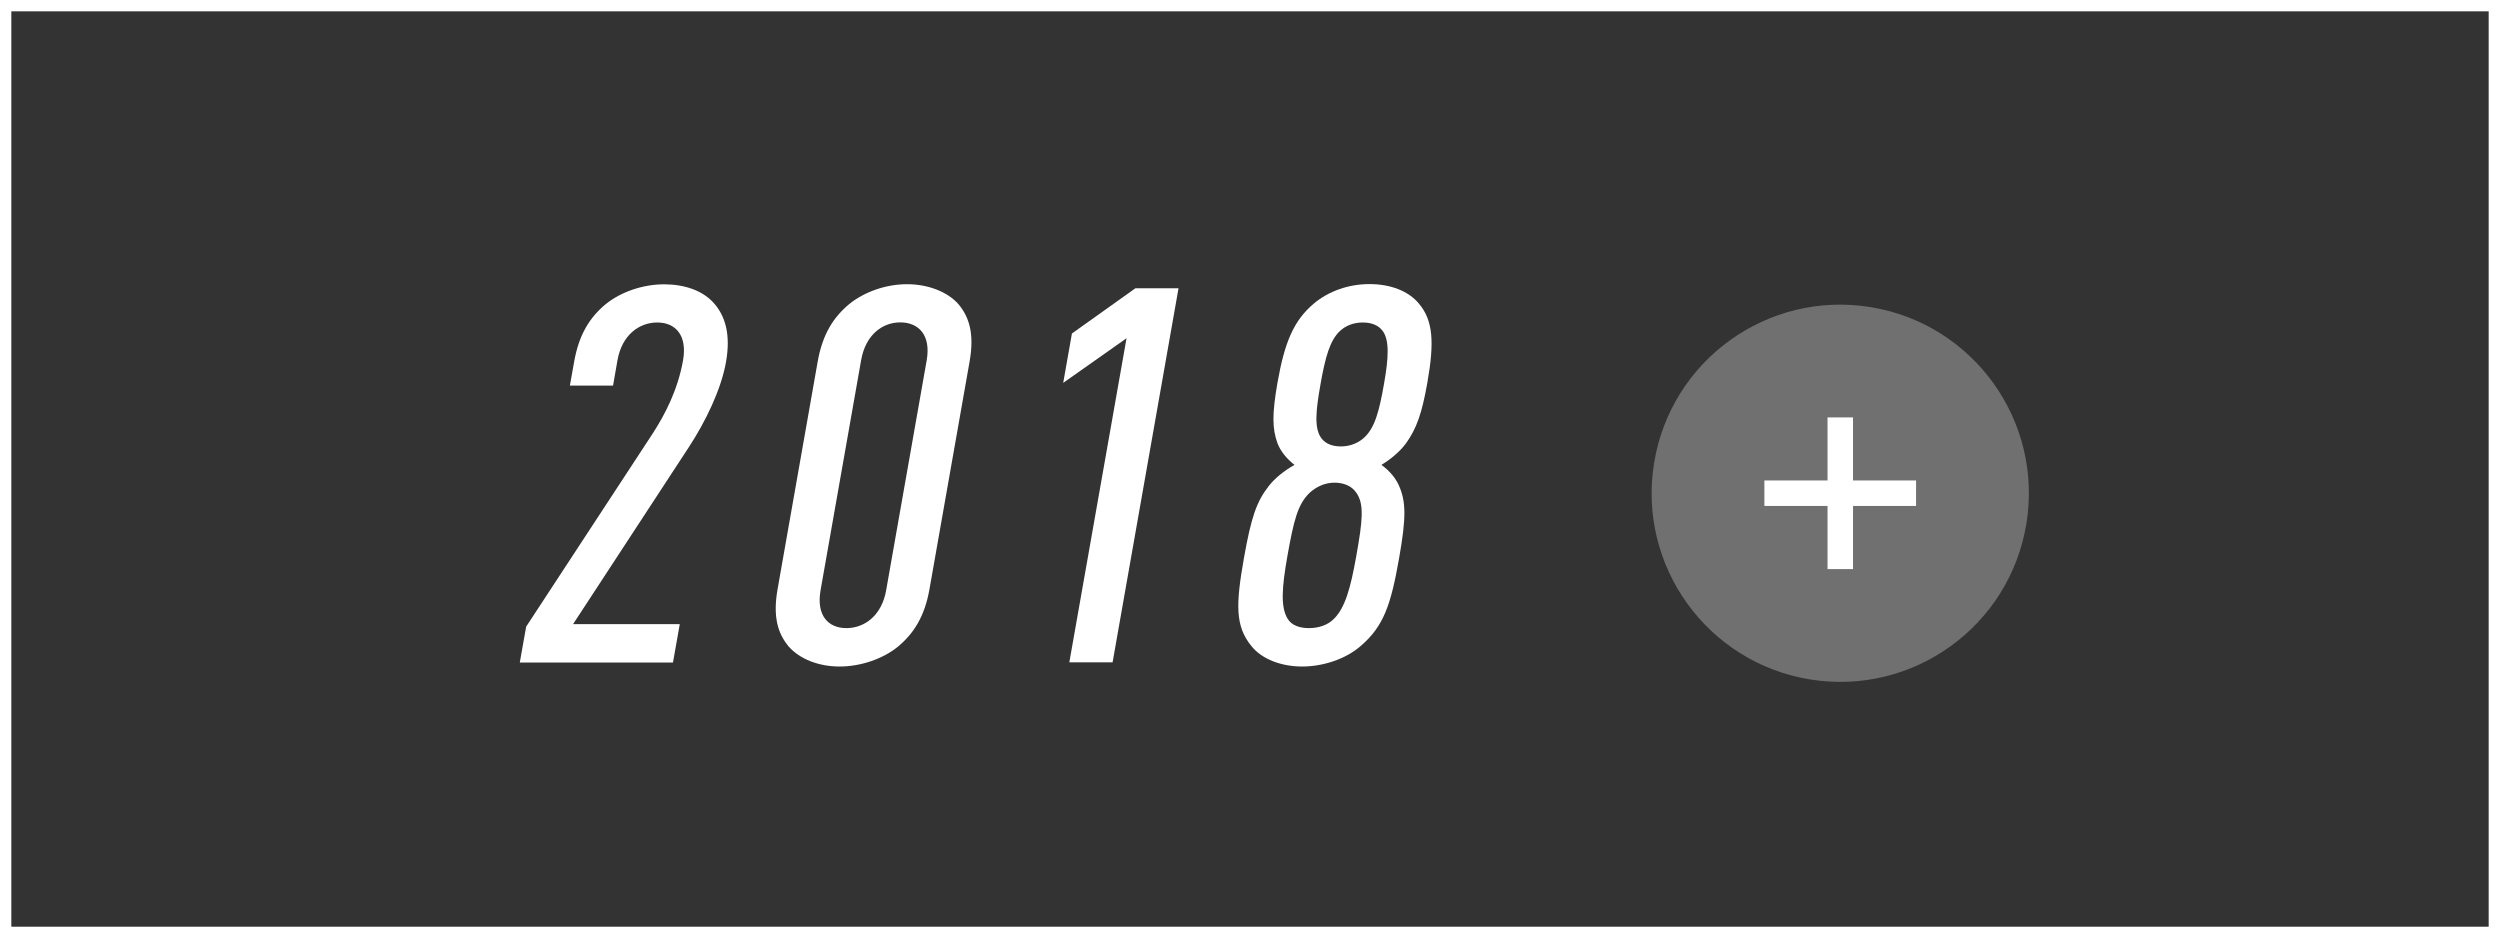 <?xml version="1.0" encoding="UTF-8"?><svg id="a" xmlns="http://www.w3.org/2000/svg" width="220.7" height="82.81" viewBox="0 0 220.7 82.81"><rect x="0" y="0" width="220.7" height="82.81" fill="#333333" stroke="none"/><defs><style>.b,.c{fill:none;stroke:#fff;stroke-miterlimit:10;}.c{stroke-width:2.25px;}.d,.e{fill:#fff;stroke-width:0px;}.e{opacity:.3;}</style></defs><path class="d" d="M45.89,58.47l.56-3.15,11.21-17.11c1.04-1.62,2.17-3.76,2.64-6.4.39-2.23-.68-3.34-2.28-3.34s-3.12,1.11-3.51,3.34l-.39,2.23h-3.81l.38-2.13c.43-2.41,1.39-3.9,2.77-5.05,1.37-1.11,3.32-1.76,5.16-1.76s3.43.56,4.41,1.67c.98,1.11,1.5,2.74,1.06,5.19-.43,2.46-1.83,5.29-3.25,7.47l-10.25,15.67h9.42l-.6,3.39h-13.51Z"/><path class="d" d="M79.28,57.08c-1.37,1.11-3.32,1.76-5.16,1.76s-3.51-.65-4.49-1.76c-.97-1.16-1.42-2.64-.98-5.1l3.53-20.03c.43-2.46,1.4-3.94,2.78-5.1,1.37-1.11,3.28-1.76,5.11-1.76s3.56.65,4.54,1.76c.97,1.16,1.42,2.64.98,5.1l-3.53,20.03c-.43,2.46-1.4,3.94-2.78,5.1ZM81.81,31.8c.39-2.23-.73-3.34-2.33-3.34s-3.07,1.11-3.46,3.34l-3.58,20.31c-.39,2.23.68,3.34,2.28,3.34s3.12-1.11,3.51-3.34l3.58-20.31Z"/><path class="d" d="M94.4,58.47l5.05-28.61-5.59,3.94.77-4.36,5.6-3.99h3.81l-5.82,33.02h-3.81Z"/><path class="d" d="M120.12,57.03c-1.33,1.16-3.33,1.81-5.17,1.81s-3.56-.65-4.48-1.81c-1.43-1.76-1.38-3.66-.66-7.74.65-3.66,1.12-5.01,2.21-6.4.55-.7,1.37-1.35,2.26-1.85-.66-.51-1.21-1.16-1.5-1.9-.48-1.3-.48-2.64,0-5.38.63-3.57,1.44-5.47,3.2-6.96,1.33-1.11,3.08-1.72,4.92-1.72s3.43.6,4.36,1.72c1.25,1.48,1.38,3.39.75,6.96-.48,2.74-.96,4.08-1.89,5.38-.55.74-1.33,1.39-2.17,1.9.71.51,1.26,1.16,1.56,1.85.6,1.39.65,2.74,0,6.4-.72,4.08-1.34,5.98-3.39,7.74ZM119.73,43.49c-.41-.6-1.12-.88-1.92-.88s-1.56.32-2.18.88c-1.07,1.02-1.42,2.46-1.98,5.61-.5,2.83-.6,4.5.02,5.52.36.6,1.08.83,1.88.83s1.64-.23,2.22-.83c.97-.97,1.46-2.69,1.96-5.52.56-3.15.72-4.59,0-5.61ZM122.06,29.21c-.38-.51-1-.74-1.75-.74s-1.45.23-2.01.74c-.9.83-1.31,2.36-1.72,4.68-.41,2.32-.61,3.99.13,4.87.39.46.97.65,1.67.65s1.41-.23,1.96-.7c1.05-.88,1.43-2.5,1.84-4.82.41-2.32.49-3.85-.12-4.68Z"/><circle class="e" cx="162.46" cy="43.54" r="16.65" transform="translate(93.45 196.93) rotate(-80.78)"/><line class="c" x1="155.76" y1="43.54" x2="169.15" y2="43.54"/><line class="c" x1="162.46" y1="36.85" x2="162.46" y2="50.24"/><rect class="b" x=".5" y=".5" width="219.7" height="81.81"/></svg>